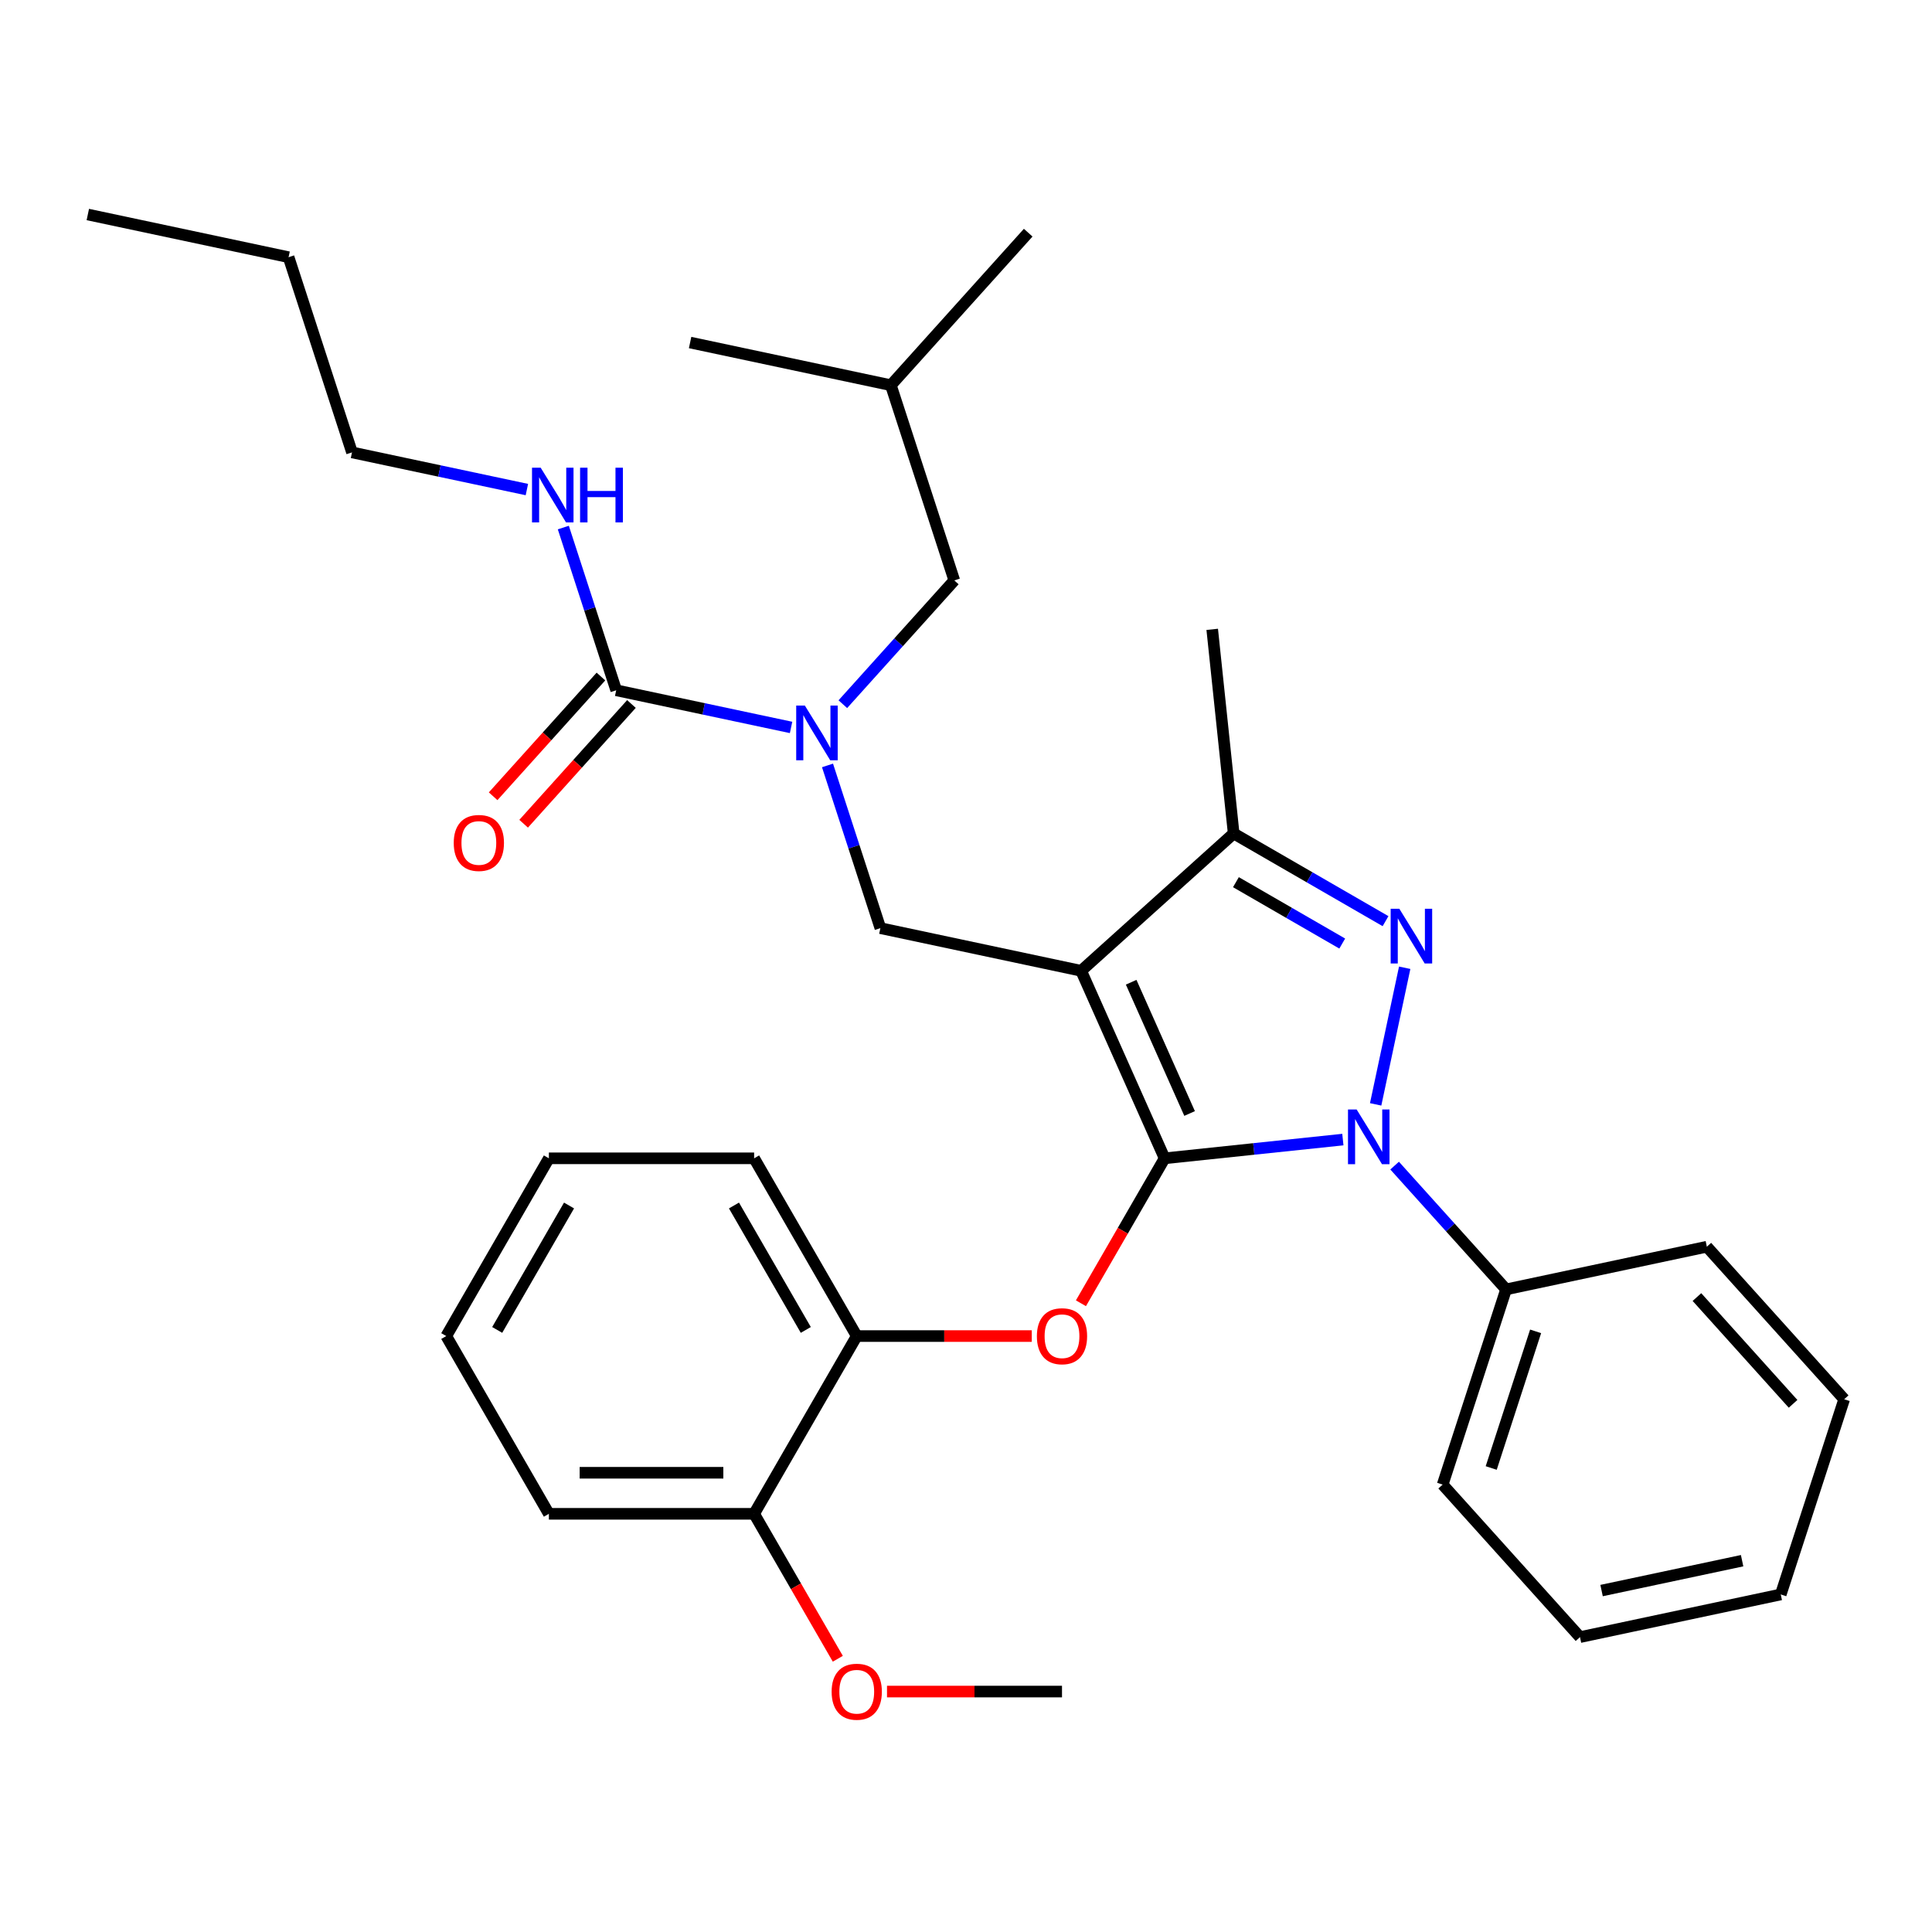 <?xml version='1.0' encoding='iso-8859-1'?>
<svg version='1.1' baseProfile='full'
              xmlns='http://www.w3.org/2000/svg'
                      xmlns:rdkit='http://www.rdkit.org/xml'
                      xmlns:xlink='http://www.w3.org/1999/xlink'
                  xml:space='preserve'
width='1000px' height='1000px' viewBox='0 0 1000 1000'>
<!-- END OF HEADER -->
<rect style='opacity:1.0;fill:#FFFFFF;stroke:none' width='1000' height='1000' x='0' y='0'> </rect>
<path class='bond-0' d='M 182.197,234.156 L 149.369,133.12' style='fill:none;fill-rule:evenodd;stroke:#000000;stroke-width:6px;stroke-linecap:butt;stroke-linejoin:miter;stroke-opacity:1' />
<path class='bond-1' d='M 182.197,234.156 L 227.456,243.776' style='fill:none;fill-rule:evenodd;stroke:#000000;stroke-width:6px;stroke-linecap:butt;stroke-linejoin:miter;stroke-opacity:1' />
<path class='bond-1' d='M 227.456,243.776 L 272.715,253.396' style='fill:none;fill-rule:evenodd;stroke:#0000FF;stroke-width:6px;stroke-linecap:butt;stroke-linejoin:miter;stroke-opacity:1' />
<path class='bond-2' d='M 428.318,396.183 L 442,438.293' style='fill:none;fill-rule:evenodd;stroke:#0000FF;stroke-width:6px;stroke-linecap:butt;stroke-linejoin:miter;stroke-opacity:1' />
<path class='bond-2' d='M 442,438.293 L 455.683,480.403' style='fill:none;fill-rule:evenodd;stroke:#000000;stroke-width:6px;stroke-linecap:butt;stroke-linejoin:miter;stroke-opacity:1' />
<path class='bond-3' d='M 409.458,376.52 L 364.199,366.899' style='fill:none;fill-rule:evenodd;stroke:#0000FF;stroke-width:6px;stroke-linecap:butt;stroke-linejoin:miter;stroke-opacity:1' />
<path class='bond-3' d='M 364.199,366.899 L 318.94,357.279' style='fill:none;fill-rule:evenodd;stroke:#000000;stroke-width:6px;stroke-linecap:butt;stroke-linejoin:miter;stroke-opacity:1' />
<path class='bond-4' d='M 436.25,364.489 L 465.095,332.454' style='fill:none;fill-rule:evenodd;stroke:#0000FF;stroke-width:6px;stroke-linecap:butt;stroke-linejoin:miter;stroke-opacity:1' />
<path class='bond-4' d='M 465.095,332.454 L 493.94,300.418' style='fill:none;fill-rule:evenodd;stroke:#000000;stroke-width:6px;stroke-linecap:butt;stroke-linejoin:miter;stroke-opacity:1' />
<path class='bond-5' d='M 318.94,357.279 L 305.258,315.169' style='fill:none;fill-rule:evenodd;stroke:#000000;stroke-width:6px;stroke-linecap:butt;stroke-linejoin:miter;stroke-opacity:1' />
<path class='bond-5' d='M 305.258,315.169 L 291.575,273.059' style='fill:none;fill-rule:evenodd;stroke:#0000FF;stroke-width:6px;stroke-linecap:butt;stroke-linejoin:miter;stroke-opacity:1' />
<path class='bond-6' d='M 311.045,350.171 L 283.145,381.157' style='fill:none;fill-rule:evenodd;stroke:#000000;stroke-width:6px;stroke-linecap:butt;stroke-linejoin:miter;stroke-opacity:1' />
<path class='bond-6' d='M 283.145,381.157 L 255.245,412.143' style='fill:none;fill-rule:evenodd;stroke:#FF0000;stroke-width:6px;stroke-linecap:butt;stroke-linejoin:miter;stroke-opacity:1' />
<path class='bond-6' d='M 326.835,364.388 L 298.935,395.374' style='fill:none;fill-rule:evenodd;stroke:#000000;stroke-width:6px;stroke-linecap:butt;stroke-linejoin:miter;stroke-opacity:1' />
<path class='bond-6' d='M 298.935,395.374 L 271.034,426.36' style='fill:none;fill-rule:evenodd;stroke:#FF0000;stroke-width:6px;stroke-linecap:butt;stroke-linejoin:miter;stroke-opacity:1' />
<path class='bond-7' d='M 149.369,133.12 L 45.455,111.032' style='fill:none;fill-rule:evenodd;stroke:#000000;stroke-width:6px;stroke-linecap:butt;stroke-linejoin:miter;stroke-opacity:1' />
<path class='bond-8' d='M 455.683,480.403 L 559.597,502.491' style='fill:none;fill-rule:evenodd;stroke:#000000;stroke-width:6px;stroke-linecap:butt;stroke-linejoin:miter;stroke-opacity:1' />
<path class='bond-9' d='M 695.064,589.845 L 648.936,594.693' style='fill:none;fill-rule:evenodd;stroke:#0000FF;stroke-width:6px;stroke-linecap:butt;stroke-linejoin:miter;stroke-opacity:1' />
<path class='bond-9' d='M 648.936,594.693 L 602.807,599.542' style='fill:none;fill-rule:evenodd;stroke:#000000;stroke-width:6px;stroke-linecap:butt;stroke-linejoin:miter;stroke-opacity:1' />
<path class='bond-10' d='M 712.035,571.621 L 727.065,500.909' style='fill:none;fill-rule:evenodd;stroke:#0000FF;stroke-width:6px;stroke-linecap:butt;stroke-linejoin:miter;stroke-opacity:1' />
<path class='bond-11' d='M 721.856,603.315 L 750.701,635.35' style='fill:none;fill-rule:evenodd;stroke:#0000FF;stroke-width:6px;stroke-linecap:butt;stroke-linejoin:miter;stroke-opacity:1' />
<path class='bond-11' d='M 750.701,635.35 L 779.546,667.385' style='fill:none;fill-rule:evenodd;stroke:#000000;stroke-width:6px;stroke-linecap:butt;stroke-linejoin:miter;stroke-opacity:1' />
<path class='bond-12' d='M 602.807,599.542 L 581.148,637.055' style='fill:none;fill-rule:evenodd;stroke:#000000;stroke-width:6px;stroke-linecap:butt;stroke-linejoin:miter;stroke-opacity:1' />
<path class='bond-12' d='M 581.148,637.055 L 559.49,674.569' style='fill:none;fill-rule:evenodd;stroke:#FF0000;stroke-width:6px;stroke-linecap:butt;stroke-linejoin:miter;stroke-opacity:1' />
<path class='bond-13' d='M 602.807,599.542 L 559.597,502.491' style='fill:none;fill-rule:evenodd;stroke:#000000;stroke-width:6px;stroke-linecap:butt;stroke-linejoin:miter;stroke-opacity:1' />
<path class='bond-13' d='M 615.735,576.342 L 585.488,508.406' style='fill:none;fill-rule:evenodd;stroke:#000000;stroke-width:6px;stroke-linecap:butt;stroke-linejoin:miter;stroke-opacity:1' />
<path class='bond-14' d='M 559.597,502.491 L 638.545,431.405' style='fill:none;fill-rule:evenodd;stroke:#000000;stroke-width:6px;stroke-linecap:butt;stroke-linejoin:miter;stroke-opacity:1' />
<path class='bond-15' d='M 638.545,431.405 L 627.441,325.751' style='fill:none;fill-rule:evenodd;stroke:#000000;stroke-width:6px;stroke-linecap:butt;stroke-linejoin:miter;stroke-opacity:1' />
<path class='bond-16' d='M 638.545,431.405 L 677.849,454.097' style='fill:none;fill-rule:evenodd;stroke:#000000;stroke-width:6px;stroke-linecap:butt;stroke-linejoin:miter;stroke-opacity:1' />
<path class='bond-16' d='M 677.849,454.097 L 717.152,476.789' style='fill:none;fill-rule:evenodd;stroke:#0000FF;stroke-width:6px;stroke-linecap:butt;stroke-linejoin:miter;stroke-opacity:1' />
<path class='bond-16' d='M 639.713,456.613 L 667.225,472.498' style='fill:none;fill-rule:evenodd;stroke:#000000;stroke-width:6px;stroke-linecap:butt;stroke-linejoin:miter;stroke-opacity:1' />
<path class='bond-16' d='M 667.225,472.498 L 694.737,488.382' style='fill:none;fill-rule:evenodd;stroke:#0000FF;stroke-width:6px;stroke-linecap:butt;stroke-linejoin:miter;stroke-opacity:1' />
<path class='bond-17' d='M 493.94,300.418 L 461.111,199.382' style='fill:none;fill-rule:evenodd;stroke:#000000;stroke-width:6px;stroke-linecap:butt;stroke-linejoin:miter;stroke-opacity:1' />
<path class='bond-18' d='M 461.111,199.382 L 532.196,120.434' style='fill:none;fill-rule:evenodd;stroke:#000000;stroke-width:6px;stroke-linecap:butt;stroke-linejoin:miter;stroke-opacity:1' />
<path class='bond-19' d='M 461.111,199.382 L 357.197,177.295' style='fill:none;fill-rule:evenodd;stroke:#000000;stroke-width:6px;stroke-linecap:butt;stroke-linejoin:miter;stroke-opacity:1' />
<path class='bond-20' d='M 534.033,691.544 L 488.743,691.544' style='fill:none;fill-rule:evenodd;stroke:#FF0000;stroke-width:6px;stroke-linecap:butt;stroke-linejoin:miter;stroke-opacity:1' />
<path class='bond-20' d='M 488.743,691.544 L 443.453,691.544' style='fill:none;fill-rule:evenodd;stroke:#000000;stroke-width:6px;stroke-linecap:butt;stroke-linejoin:miter;stroke-opacity:1' />
<path class='bond-21' d='M 284.1,599.542 L 230.982,691.544' style='fill:none;fill-rule:evenodd;stroke:#000000;stroke-width:6px;stroke-linecap:butt;stroke-linejoin:miter;stroke-opacity:1' />
<path class='bond-21' d='M 294.533,623.966 L 257.35,688.368' style='fill:none;fill-rule:evenodd;stroke:#000000;stroke-width:6px;stroke-linecap:butt;stroke-linejoin:miter;stroke-opacity:1' />
<path class='bond-22' d='M 284.1,599.542 L 390.335,599.542' style='fill:none;fill-rule:evenodd;stroke:#000000;stroke-width:6px;stroke-linecap:butt;stroke-linejoin:miter;stroke-opacity:1' />
<path class='bond-23' d='M 230.982,691.544 L 284.1,783.547' style='fill:none;fill-rule:evenodd;stroke:#000000;stroke-width:6px;stroke-linecap:butt;stroke-linejoin:miter;stroke-opacity:1' />
<path class='bond-24' d='M 284.1,783.547 L 390.335,783.547' style='fill:none;fill-rule:evenodd;stroke:#000000;stroke-width:6px;stroke-linecap:butt;stroke-linejoin:miter;stroke-opacity:1' />
<path class='bond-24' d='M 300.035,762.3 L 374.4,762.3' style='fill:none;fill-rule:evenodd;stroke:#000000;stroke-width:6px;stroke-linecap:butt;stroke-linejoin:miter;stroke-opacity:1' />
<path class='bond-25' d='M 779.546,667.385 L 746.717,768.422' style='fill:none;fill-rule:evenodd;stroke:#000000;stroke-width:6px;stroke-linecap:butt;stroke-linejoin:miter;stroke-opacity:1' />
<path class='bond-25' d='M 794.829,689.107 L 771.849,759.832' style='fill:none;fill-rule:evenodd;stroke:#000000;stroke-width:6px;stroke-linecap:butt;stroke-linejoin:miter;stroke-opacity:1' />
<path class='bond-26' d='M 779.546,667.385 L 883.46,645.298' style='fill:none;fill-rule:evenodd;stroke:#000000;stroke-width:6px;stroke-linecap:butt;stroke-linejoin:miter;stroke-opacity:1' />
<path class='bond-27' d='M 746.717,768.422 L 817.803,847.37' style='fill:none;fill-rule:evenodd;stroke:#000000;stroke-width:6px;stroke-linecap:butt;stroke-linejoin:miter;stroke-opacity:1' />
<path class='bond-28' d='M 817.803,847.37 L 921.717,825.282' style='fill:none;fill-rule:evenodd;stroke:#000000;stroke-width:6px;stroke-linecap:butt;stroke-linejoin:miter;stroke-opacity:1' />
<path class='bond-28' d='M 828.972,823.274 L 901.712,807.813' style='fill:none;fill-rule:evenodd;stroke:#000000;stroke-width:6px;stroke-linecap:butt;stroke-linejoin:miter;stroke-opacity:1' />
<path class='bond-29' d='M 921.717,825.282 L 954.545,724.246' style='fill:none;fill-rule:evenodd;stroke:#000000;stroke-width:6px;stroke-linecap:butt;stroke-linejoin:miter;stroke-opacity:1' />
<path class='bond-30' d='M 954.545,724.246 L 883.46,645.298' style='fill:none;fill-rule:evenodd;stroke:#000000;stroke-width:6px;stroke-linecap:butt;stroke-linejoin:miter;stroke-opacity:1' />
<path class='bond-30' d='M 928.093,726.621 L 878.333,671.357' style='fill:none;fill-rule:evenodd;stroke:#000000;stroke-width:6px;stroke-linecap:butt;stroke-linejoin:miter;stroke-opacity:1' />
<path class='bond-31' d='M 390.335,783.547 L 443.453,691.544' style='fill:none;fill-rule:evenodd;stroke:#000000;stroke-width:6px;stroke-linecap:butt;stroke-linejoin:miter;stroke-opacity:1' />
<path class='bond-32' d='M 390.335,783.547 L 411.994,821.061' style='fill:none;fill-rule:evenodd;stroke:#000000;stroke-width:6px;stroke-linecap:butt;stroke-linejoin:miter;stroke-opacity:1' />
<path class='bond-32' d='M 411.994,821.061 L 433.652,858.574' style='fill:none;fill-rule:evenodd;stroke:#FF0000;stroke-width:6px;stroke-linecap:butt;stroke-linejoin:miter;stroke-opacity:1' />
<path class='bond-33' d='M 443.453,691.544 L 390.335,599.542' style='fill:none;fill-rule:evenodd;stroke:#000000;stroke-width:6px;stroke-linecap:butt;stroke-linejoin:miter;stroke-opacity:1' />
<path class='bond-33' d='M 417.085,688.368 L 379.903,623.966' style='fill:none;fill-rule:evenodd;stroke:#000000;stroke-width:6px;stroke-linecap:butt;stroke-linejoin:miter;stroke-opacity:1' />
<path class='bond-34' d='M 459.109,875.55 L 504.399,875.55' style='fill:none;fill-rule:evenodd;stroke:#FF0000;stroke-width:6px;stroke-linecap:butt;stroke-linejoin:miter;stroke-opacity:1' />
<path class='bond-34' d='M 504.399,875.55 L 549.689,875.55' style='fill:none;fill-rule:evenodd;stroke:#000000;stroke-width:6px;stroke-linecap:butt;stroke-linejoin:miter;stroke-opacity:1' />
<path  class='atom-1' d='M 416.594 365.207
L 425.874 380.207
Q 426.794 381.687, 428.274 384.367
Q 429.754 387.047, 429.834 387.207
L 429.834 365.207
L 433.594 365.207
L 433.594 393.527
L 429.714 393.527
L 419.754 377.127
Q 418.594 375.207, 417.354 373.007
Q 416.154 370.807, 415.794 370.127
L 415.794 393.527
L 412.114 393.527
L 412.114 365.207
L 416.594 365.207
' fill='#0000FF'/>
<path  class='atom-3' d='M 279.851 242.083
L 289.131 257.083
Q 290.051 258.563, 291.531 261.243
Q 293.011 263.923, 293.091 264.083
L 293.091 242.083
L 296.851 242.083
L 296.851 270.403
L 292.971 270.403
L 283.011 254.003
Q 281.851 252.083, 280.611 249.883
Q 279.411 247.683, 279.051 247.003
L 279.051 270.403
L 275.371 270.403
L 275.371 242.083
L 279.851 242.083
' fill='#0000FF'/>
<path  class='atom-3' d='M 300.251 242.083
L 304.091 242.083
L 304.091 254.123
L 318.571 254.123
L 318.571 242.083
L 322.411 242.083
L 322.411 270.403
L 318.571 270.403
L 318.571 257.323
L 304.091 257.323
L 304.091 270.403
L 300.251 270.403
L 300.251 242.083
' fill='#0000FF'/>
<path  class='atom-4' d='M 234.854 436.308
Q 234.854 429.508, 238.214 425.708
Q 241.574 421.908, 247.854 421.908
Q 254.134 421.908, 257.494 425.708
Q 260.854 429.508, 260.854 436.308
Q 260.854 443.188, 257.454 447.108
Q 254.054 450.988, 247.854 450.988
Q 241.614 450.988, 238.214 447.108
Q 234.854 443.228, 234.854 436.308
M 247.854 447.788
Q 252.174 447.788, 254.494 444.908
Q 256.854 441.988, 256.854 436.308
Q 256.854 430.748, 254.494 427.948
Q 252.174 425.108, 247.854 425.108
Q 243.534 425.108, 241.174 427.908
Q 238.854 430.708, 238.854 436.308
Q 238.854 442.028, 241.174 444.908
Q 243.534 447.788, 247.854 447.788
' fill='#FF0000'/>
<path  class='atom-8' d='M 702.2 574.277
L 711.48 589.277
Q 712.4 590.757, 713.88 593.437
Q 715.36 596.117, 715.44 596.277
L 715.44 574.277
L 719.2 574.277
L 719.2 602.597
L 715.32 602.597
L 705.36 586.197
Q 704.2 584.277, 702.96 582.077
Q 701.76 579.877, 701.4 579.197
L 701.4 602.597
L 697.72 602.597
L 697.72 574.277
L 702.2 574.277
' fill='#0000FF'/>
<path  class='atom-12' d='M 724.288 470.363
L 733.568 485.363
Q 734.488 486.843, 735.968 489.523
Q 737.448 492.203, 737.528 492.363
L 737.528 470.363
L 741.288 470.363
L 741.288 498.683
L 737.408 498.683
L 727.448 482.283
Q 726.288 480.363, 725.048 478.163
Q 723.848 475.963, 723.488 475.283
L 723.488 498.683
L 719.808 498.683
L 719.808 470.363
L 724.288 470.363
' fill='#0000FF'/>
<path  class='atom-17' d='M 536.689 691.624
Q 536.689 684.824, 540.049 681.024
Q 543.409 677.224, 549.689 677.224
Q 555.969 677.224, 559.329 681.024
Q 562.689 684.824, 562.689 691.624
Q 562.689 698.504, 559.289 702.424
Q 555.889 706.304, 549.689 706.304
Q 543.449 706.304, 540.049 702.424
Q 536.689 698.544, 536.689 691.624
M 549.689 703.104
Q 554.009 703.104, 556.329 700.224
Q 558.689 697.304, 558.689 691.624
Q 558.689 686.064, 556.329 683.264
Q 554.009 680.424, 549.689 680.424
Q 545.369 680.424, 543.009 683.224
Q 540.689 686.024, 540.689 691.624
Q 540.689 697.344, 543.009 700.224
Q 545.369 703.104, 549.689 703.104
' fill='#FF0000'/>
<path  class='atom-31' d='M 430.453 875.63
Q 430.453 868.83, 433.813 865.03
Q 437.173 861.23, 443.453 861.23
Q 449.733 861.23, 453.093 865.03
Q 456.453 868.83, 456.453 875.63
Q 456.453 882.51, 453.053 886.43
Q 449.653 890.31, 443.453 890.31
Q 437.213 890.31, 433.813 886.43
Q 430.453 882.55, 430.453 875.63
M 443.453 887.11
Q 447.773 887.11, 450.093 884.23
Q 452.453 881.31, 452.453 875.63
Q 452.453 870.07, 450.093 867.27
Q 447.773 864.43, 443.453 864.43
Q 439.133 864.43, 436.773 867.23
Q 434.453 870.03, 434.453 875.63
Q 434.453 881.35, 436.773 884.23
Q 439.133 887.11, 443.453 887.11
' fill='#FF0000'/>
</svg>

